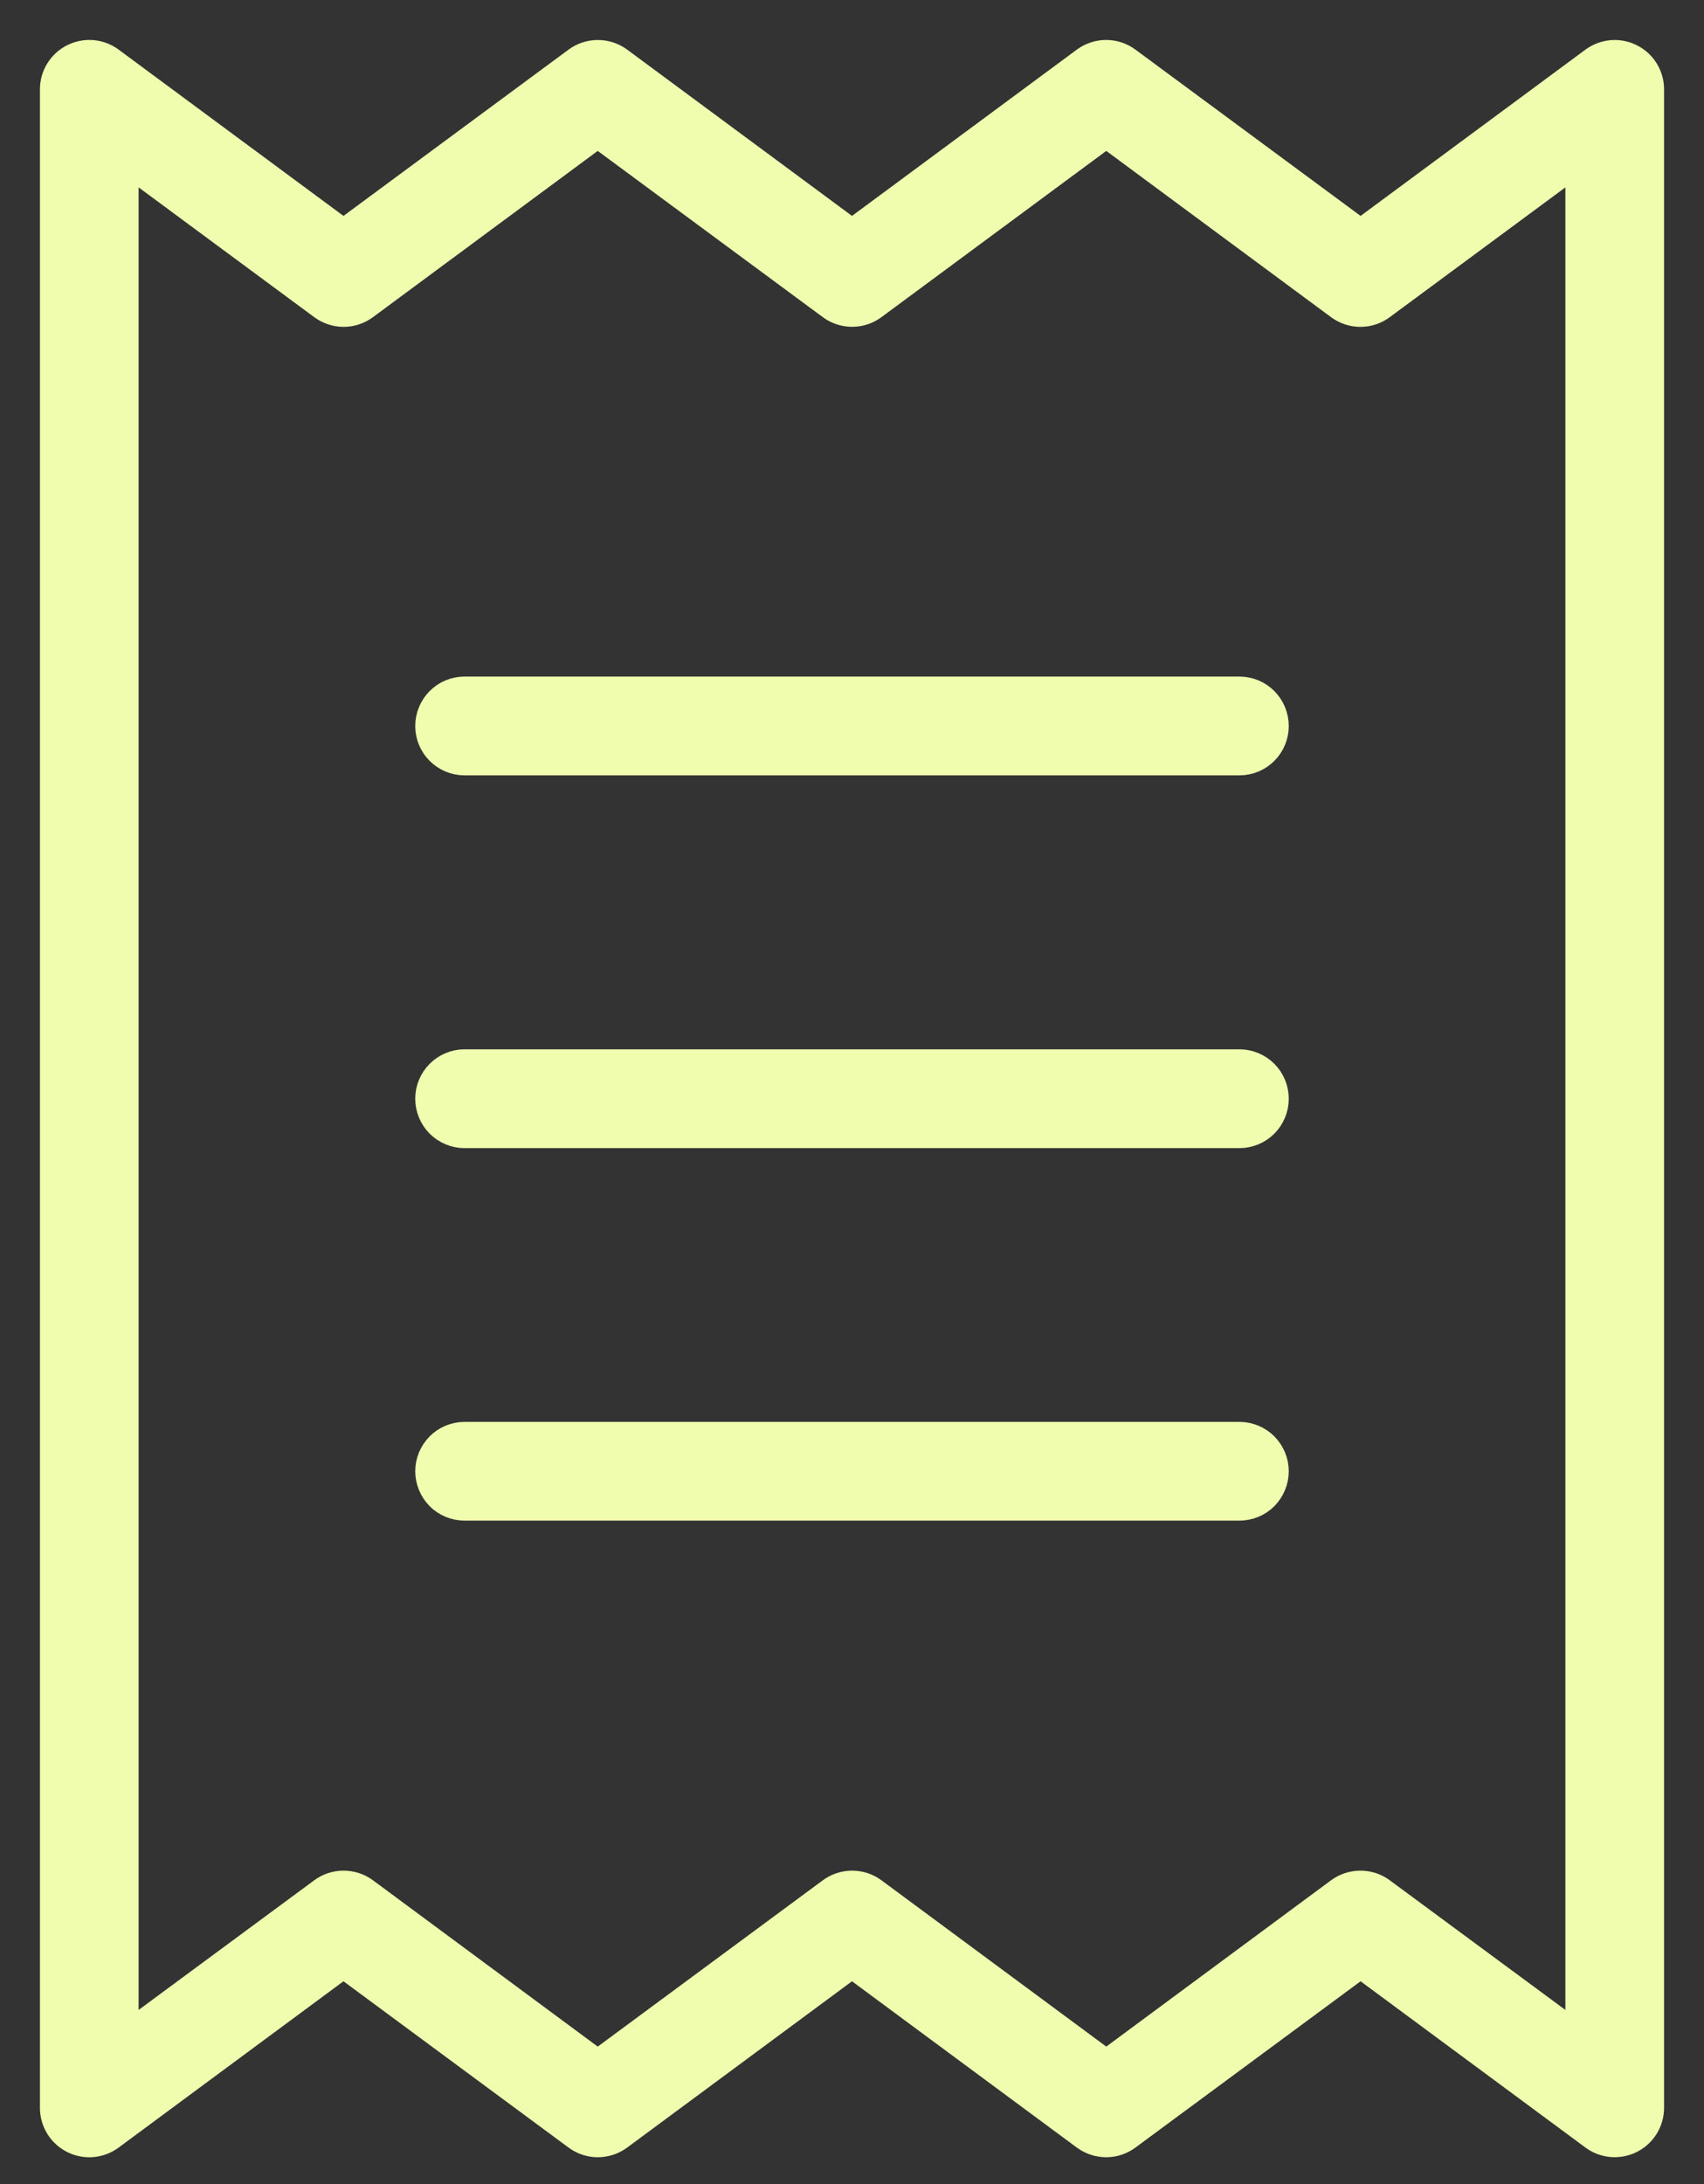 <svg width="32" height="41" viewBox="0 0 32 41" fill="none" xmlns="http://www.w3.org/2000/svg">
<rect x="0" y="0" width="32" height="41" fill="#333333" stroke="none"/>
<g id="Group">
<path id="Vector" fill-rule="evenodd" clip-rule="evenodd" d="M11.228 1.001C11.083 1.001 10.941 1.047 10.825 1.133L6.45 4.364L2.08 1.133C1.979 1.058 1.859 1.013 1.733 1.002C1.608 0.992 1.482 1.017 1.37 1.074C1.259 1.13 1.165 1.217 1.1 1.323C1.034 1.43 1 1.552 1 1.678V39.569C1 39.694 1.035 39.817 1.1 39.924C1.166 40.031 1.26 40.117 1.372 40.174C1.484 40.23 1.609 40.255 1.734 40.244C1.859 40.233 1.979 40.188 2.08 40.113L6.45 36.882L10.825 40.113C10.941 40.199 11.082 40.246 11.227 40.246C11.372 40.246 11.513 40.199 11.63 40.113L16 36.882L20.37 40.113C20.487 40.199 20.628 40.246 20.773 40.246C20.918 40.246 21.059 40.199 21.175 40.113L25.551 36.882L29.922 40.113C30.022 40.188 30.142 40.232 30.267 40.243C30.391 40.253 30.517 40.229 30.628 40.173C30.74 40.116 30.834 40.03 30.9 39.923C30.965 39.817 31 39.694 31 39.569V1.677C31 1.552 30.965 1.43 30.9 1.323C30.834 1.216 30.74 1.13 30.628 1.074C30.517 1.017 30.391 0.993 30.267 1.003C30.142 1.014 30.022 1.059 29.922 1.133L25.551 4.364L21.175 1.133C21.059 1.047 20.918 1 20.773 1C20.628 1 20.487 1.047 20.37 1.133L16 4.364L11.63 1.133C11.513 1.047 11.372 1.001 11.228 1.001ZM11.225 2.522L15.601 5.753C15.717 5.839 15.858 5.885 16.003 5.885C16.147 5.885 16.288 5.839 16.404 5.753L20.775 2.522L25.145 5.753C25.262 5.839 25.403 5.886 25.548 5.886C25.693 5.886 25.834 5.839 25.95 5.753L29.647 3.022V38.226L25.95 35.498C25.834 35.412 25.693 35.366 25.548 35.366C25.403 35.366 25.262 35.412 25.145 35.498L20.775 38.73L16.404 35.498C16.288 35.412 16.147 35.366 16.003 35.366C15.858 35.366 15.717 35.412 15.601 35.498L11.225 38.73L6.855 35.498C6.738 35.412 6.597 35.366 6.452 35.366C6.307 35.366 6.166 35.412 6.05 35.498L2.353 38.226V3.022L6.05 5.753C6.166 5.839 6.307 5.886 6.452 5.886C6.597 5.886 6.738 5.839 6.855 5.753L11.225 2.522ZM8.722 12.951C8.633 12.951 8.545 12.969 8.463 13.003C8.381 13.037 8.307 13.088 8.244 13.151C8.182 13.214 8.132 13.289 8.099 13.371C8.065 13.453 8.048 13.541 8.048 13.63C8.048 13.809 8.119 13.98 8.246 14.107C8.372 14.233 8.543 14.305 8.722 14.305H23.278C23.457 14.305 23.628 14.233 23.754 14.107C23.881 13.98 23.952 13.809 23.952 13.63C23.952 13.541 23.935 13.453 23.901 13.371C23.868 13.289 23.818 13.214 23.756 13.151C23.693 13.088 23.619 13.037 23.537 13.003C23.455 12.969 23.367 12.951 23.278 12.951H8.722ZM8.722 19.948C8.543 19.949 8.372 20.02 8.246 20.147C8.119 20.274 8.048 20.445 8.048 20.624C8.048 20.713 8.065 20.801 8.099 20.883C8.132 20.965 8.182 21.04 8.244 21.103C8.307 21.166 8.381 21.216 8.463 21.25C8.545 21.285 8.633 21.303 8.722 21.303H23.278C23.367 21.303 23.455 21.285 23.537 21.25C23.619 21.216 23.693 21.166 23.756 21.103C23.818 21.04 23.868 20.965 23.901 20.883C23.935 20.801 23.952 20.713 23.952 20.624C23.952 20.445 23.881 20.274 23.754 20.147C23.628 20.02 23.457 19.949 23.278 19.948H8.722ZM8.722 26.942C8.543 26.943 8.372 27.014 8.246 27.14C8.12 27.267 8.049 27.438 8.048 27.616C8.048 27.705 8.065 27.793 8.099 27.875C8.132 27.958 8.182 28.032 8.244 28.096C8.307 28.159 8.381 28.209 8.463 28.243C8.545 28.277 8.633 28.295 8.722 28.296H23.278C23.367 28.295 23.455 28.277 23.537 28.243C23.619 28.209 23.693 28.159 23.756 28.096C23.818 28.032 23.868 27.958 23.901 27.875C23.935 27.793 23.952 27.705 23.952 27.616C23.951 27.438 23.88 27.267 23.754 27.14C23.628 27.014 23.456 26.943 23.278 26.942H8.722Z" fill="#F0FDAF" stroke="#F0FDAF" stroke-width="0.5"/>
</g>
</svg>
